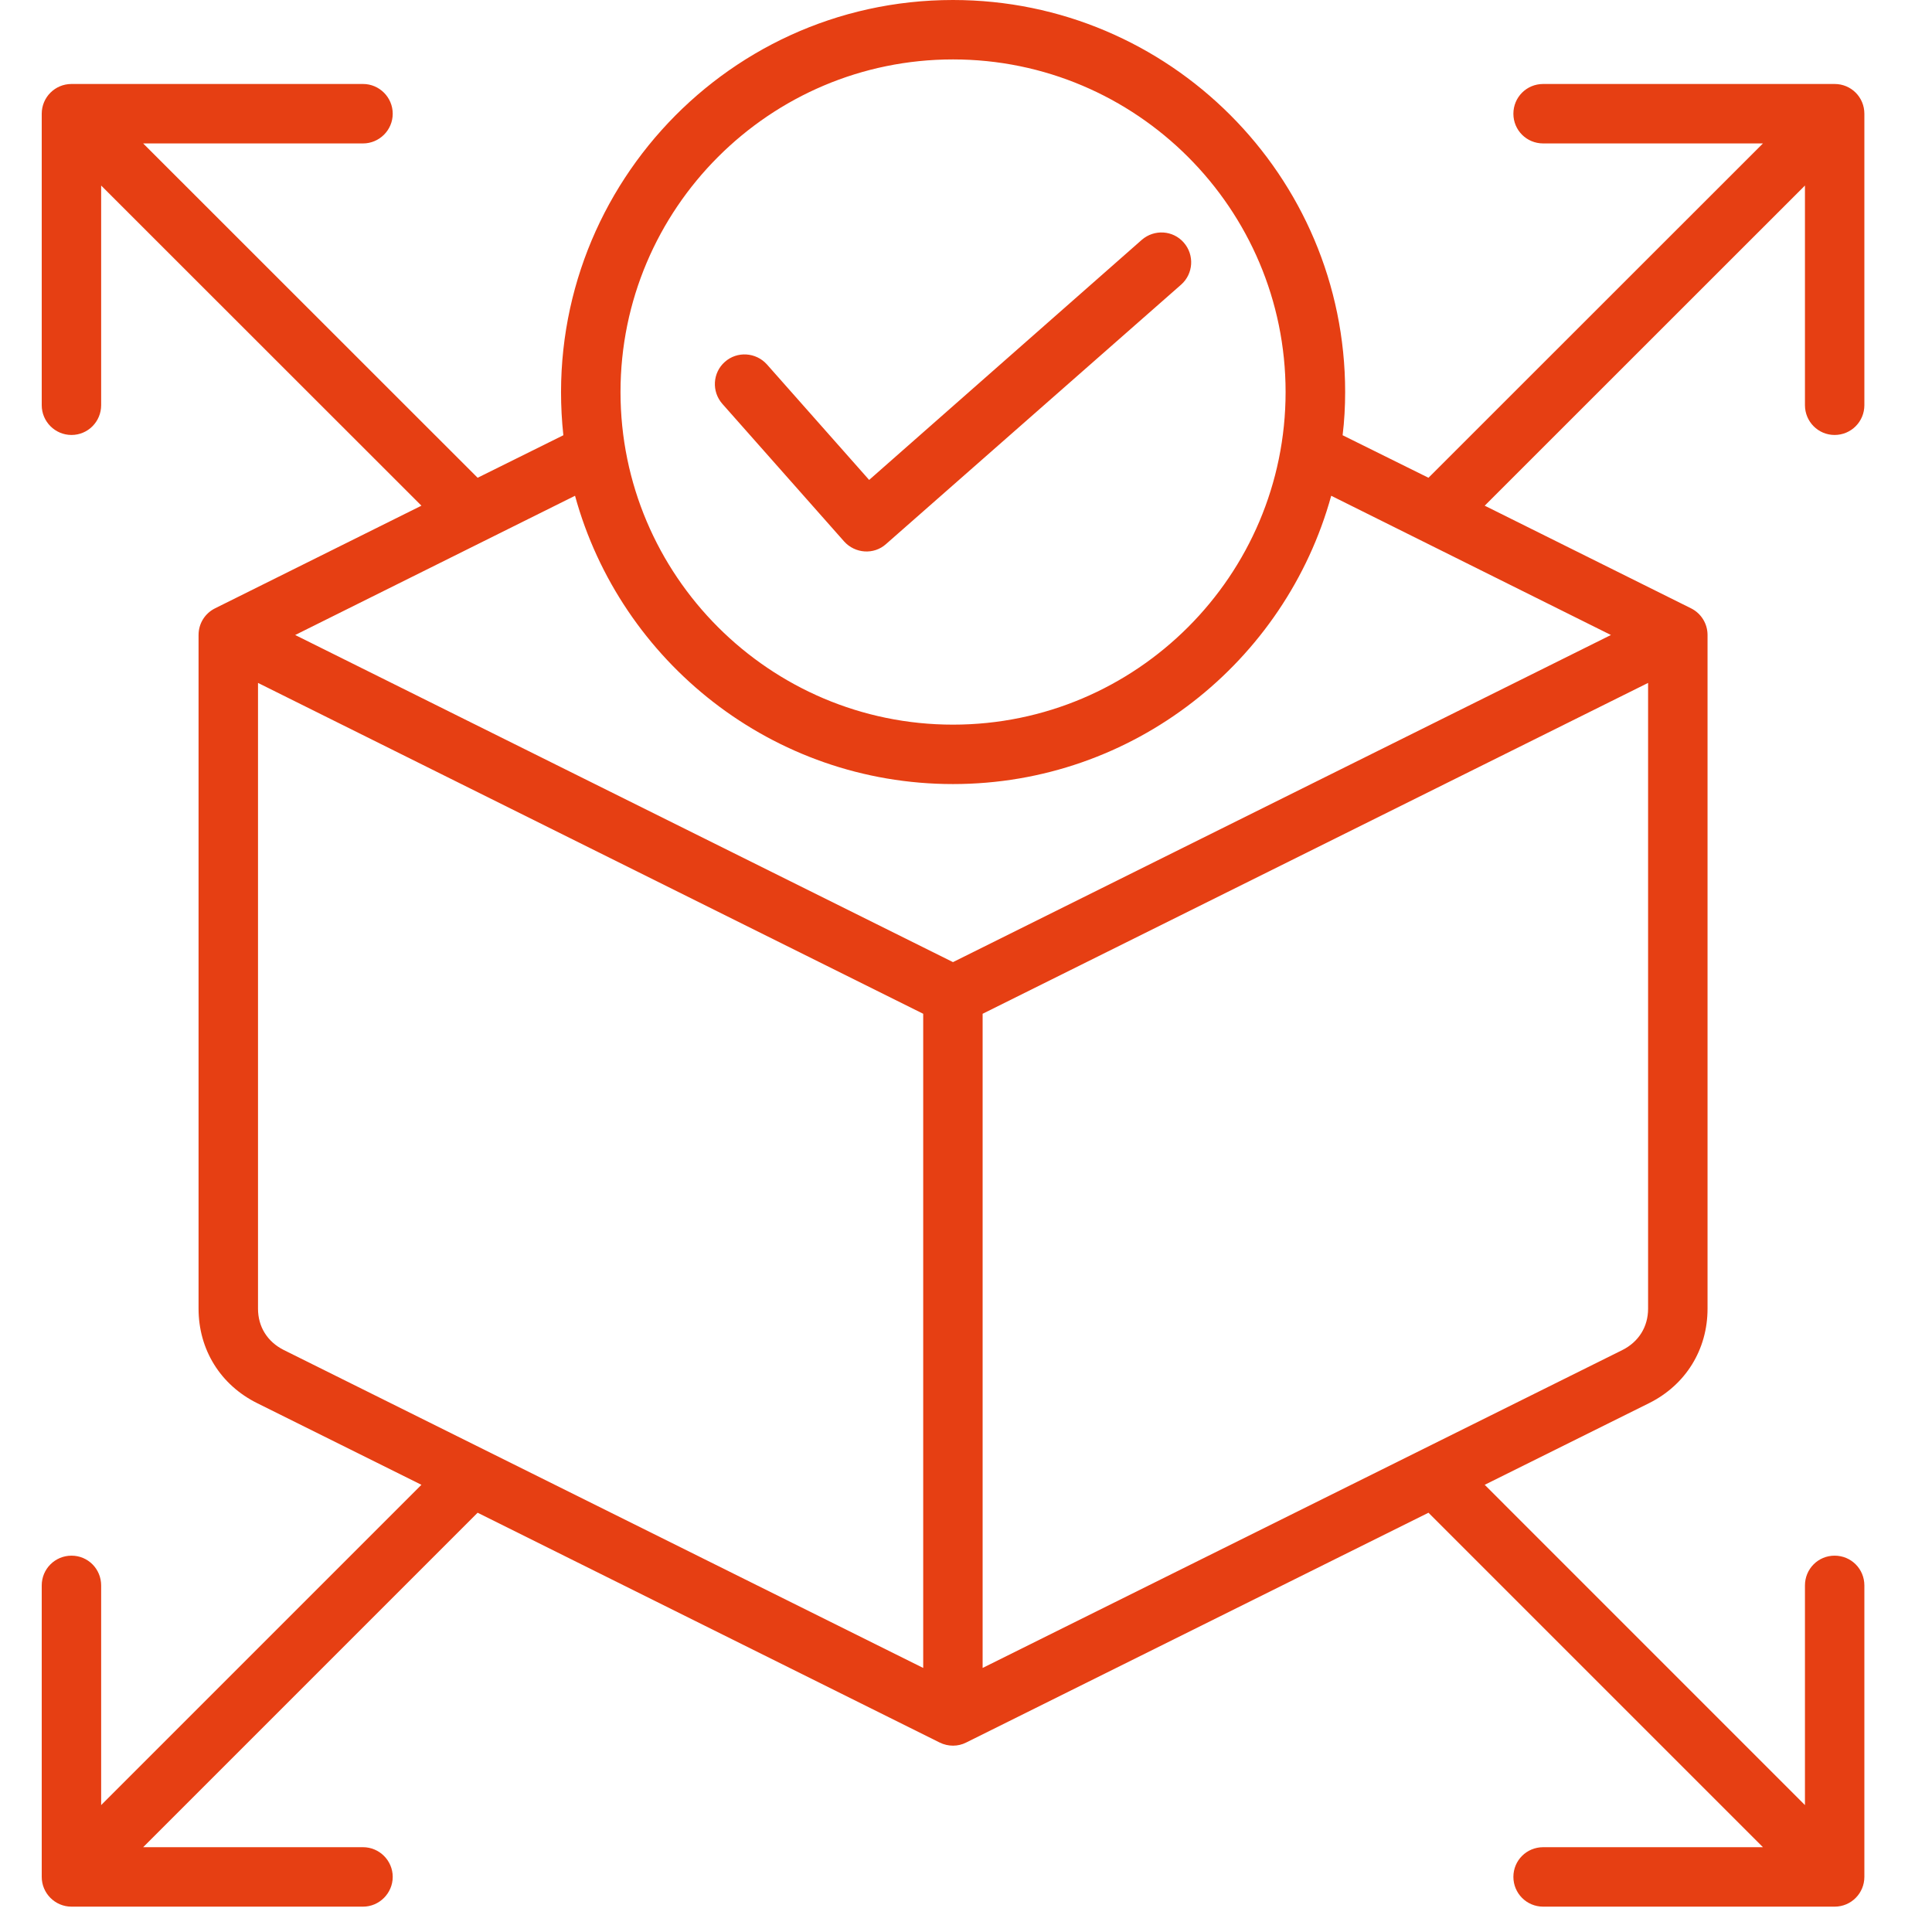 <svg xmlns="http://www.w3.org/2000/svg" xmlns:xlink="http://www.w3.org/1999/xlink" width="75" viewBox="0 0 56.25 56.25" height="75" preserveAspectRatio="xMidYMid meet"><defs><clipPath id="e73dc437be"><path d="M 1.215 0 L 54.504 0 L 54.504 55.512 L 1.215 55.512 Z M 1.215 0 " clip-rule="nonzero"></path></clipPath></defs><g clip-path="url(#e73dc437be)"><path fill="#e63f13" d="M 21.031 11.758 C 20.715 11.398 20.746 10.852 21.105 10.535 C 21.461 10.219 22.008 10.254 22.328 10.609 L 25.305 13.973 L 33.242 6.984 C 33.605 6.668 34.152 6.703 34.465 7.062 C 34.781 7.422 34.746 7.969 34.391 8.285 L 25.797 15.84 C 25.441 16.16 24.895 16.117 24.578 15.766 Z M 47.238 39.305 L 28.609 48.562 L 28.609 29.516 L 47.984 19.883 L 47.984 38.102 C 47.984 38.629 47.711 39.066 47.238 39.305 Z M 7.512 38.102 L 7.512 19.883 L 26.879 29.516 L 26.879 48.562 L 8.262 39.305 C 7.785 39.066 7.512 38.629 7.512 38.102 Z M 27.746 22.828 C 22.496 22.828 18.066 19.266 16.742 14.434 L 8.594 18.488 L 27.746 28.012 L 46.902 18.488 L 38.758 14.434 C 37.426 19.266 33 22.828 27.746 22.828 Z M 27.746 1.73 C 22.41 1.73 18.066 6.074 18.066 11.414 C 18.066 16.754 22.41 21.098 27.746 21.098 C 33.086 21.098 37.43 16.754 37.43 11.414 C 37.43 6.074 33.086 1.73 27.746 1.73 Z M 53.414 12.664 C 53.898 12.664 54.281 12.273 54.281 11.797 L 54.281 3.312 C 54.281 2.832 53.898 2.445 53.414 2.445 L 44.93 2.445 C 44.445 2.445 44.062 2.832 44.062 3.312 C 44.062 3.789 44.445 4.176 44.93 4.176 L 51.328 4.176 L 41.59 13.91 L 39.09 12.672 C 39.141 12.258 39.164 11.836 39.164 11.414 C 39.164 5.117 34.043 0 27.746 0 C 20.969 0 15.672 5.887 16.402 12.672 L 13.906 13.91 L 4.168 4.176 L 10.57 4.176 C 11.043 4.176 11.434 3.789 11.434 3.312 C 11.434 2.832 11.043 2.445 10.57 2.445 L 2.082 2.445 C 1.602 2.445 1.215 2.832 1.215 3.312 L 1.215 11.797 C 1.215 12.273 1.602 12.664 2.082 12.664 C 2.562 12.664 2.945 12.273 2.945 11.797 L 2.945 5.402 L 12.27 14.723 L 6.262 17.711 C 5.965 17.859 5.781 18.156 5.781 18.488 L 5.781 38.102 C 5.781 39.293 6.418 40.324 7.492 40.855 L 12.27 43.23 L 2.945 52.555 L 2.945 46.16 C 2.945 45.68 2.562 45.293 2.082 45.293 C 1.602 45.293 1.215 45.68 1.215 46.16 L 1.215 54.645 C 1.215 55.121 1.602 55.512 2.082 55.512 L 10.57 55.512 C 11.043 55.512 11.434 55.121 11.434 54.645 C 11.434 54.168 11.043 53.781 10.57 53.781 L 4.168 53.781 L 13.906 44.043 L 27.359 50.734 C 27.605 50.855 27.891 50.855 28.129 50.734 L 41.59 44.043 L 51.328 53.781 L 44.93 53.781 C 44.445 53.781 44.062 54.168 44.062 54.645 C 44.062 55.121 44.445 55.512 44.93 55.512 L 53.414 55.512 C 53.898 55.512 54.281 55.121 54.281 54.645 L 54.281 46.16 C 54.281 45.68 53.898 45.293 53.414 45.293 C 52.934 45.293 52.551 45.68 52.551 46.16 L 52.551 52.555 L 43.227 43.23 L 48.008 40.855 C 49.078 40.324 49.715 39.293 49.715 38.102 L 49.715 18.488 C 49.715 18.16 49.531 17.859 49.234 17.711 L 43.227 14.723 L 52.551 5.402 L 52.551 11.797 C 52.551 12.273 52.934 12.664 53.414 12.664 Z M 53.414 12.664 " fill-opacity="1" fill-rule="evenodd"></path></g></svg>